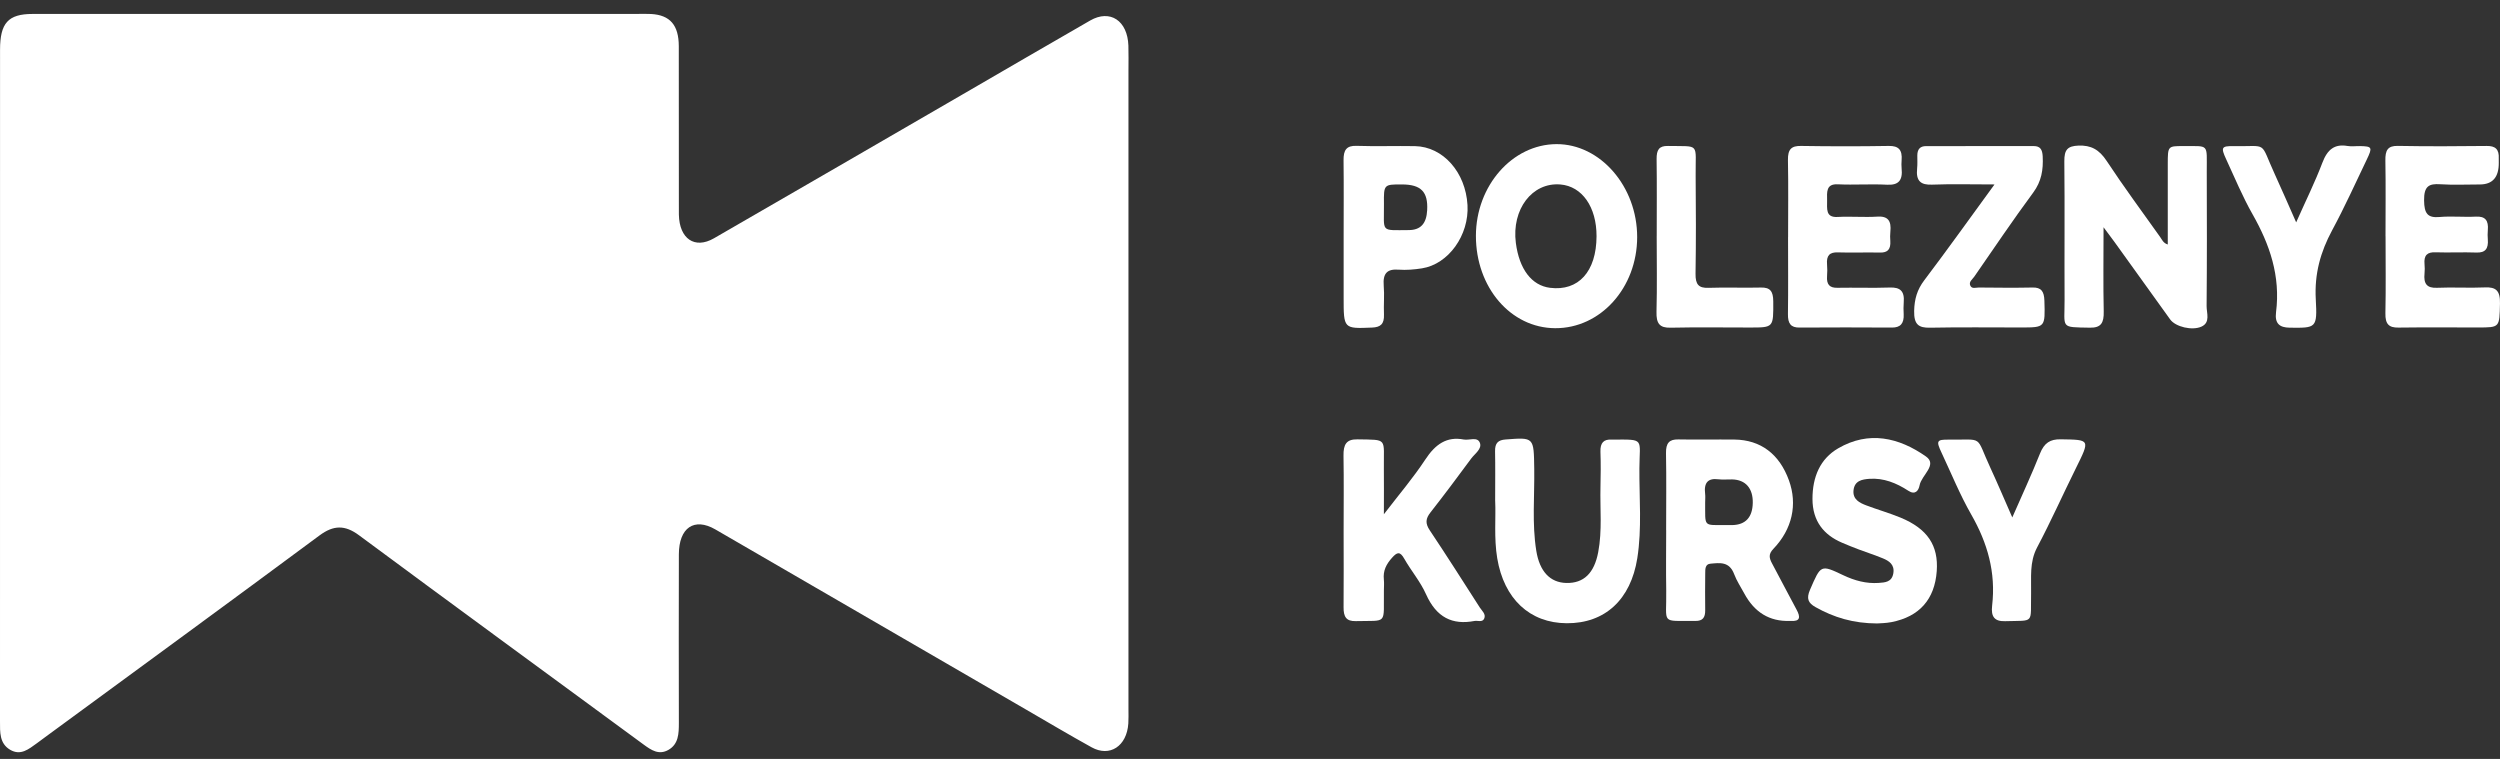 <?xml version="1.0" encoding="UTF-8"?> <svg xmlns="http://www.w3.org/2000/svg" width="112" height="34" viewBox="0 0 112 34" fill="none"><rect x="0" y="0" width="112" height="34" fill="#333333" stroke="none"/> <path d="M15.211 0.623C19.672 0.623 24.134 0.623 28.594 0.623C28.787 0.623 28.98 0.617 29.172 0.627C30.018 0.675 30.408 1.125 30.41 2.07C30.415 4.411 30.412 6.752 30.413 9.093C30.413 9.268 30.41 9.444 30.414 9.619C30.436 10.697 31.122 11.172 31.983 10.677C35.696 8.537 39.404 6.384 43.113 4.236C45.022 3.13 46.928 2.017 48.84 0.919C49.733 0.405 50.514 0.925 50.552 2.045C50.564 2.415 50.555 2.786 50.555 3.157C50.555 12.695 50.555 22.232 50.555 31.77C50.555 31.985 50.563 32.2 50.549 32.414C50.481 33.427 49.719 33.932 48.904 33.479C47.917 32.933 46.945 32.355 45.966 31.788C41.326 29.099 36.688 26.407 32.047 23.718C31.1 23.171 30.415 23.64 30.413 24.838C30.407 27.355 30.408 29.871 30.413 32.387C30.413 32.872 30.398 33.335 29.947 33.594C29.519 33.839 29.178 33.608 28.832 33.354C24.582 30.23 20.323 27.121 16.084 23.98C15.452 23.511 14.944 23.522 14.316 23.986C10.251 26.999 6.17 29.98 2.093 32.972C1.948 33.08 1.803 33.19 1.656 33.295C1.287 33.56 0.926 33.87 0.451 33.588C-0.024 33.305 0 32.807 0 32.312C0.002 22.287 0.001 12.262 0.002 2.235C0.002 1.034 0.363 0.626 1.458 0.625C6.043 0.622 10.626 0.623 15.211 0.623Z" fill="white"></path> <path d="M94.239 10.182C94.239 11.54 94.22 12.746 94.247 13.951C94.259 14.47 94.125 14.688 93.631 14.68C92.273 14.656 92.499 14.721 92.493 13.434C92.482 11.368 92.504 9.301 92.482 7.235C92.475 6.7 92.632 6.545 93.108 6.523C93.676 6.499 94.043 6.699 94.381 7.213C95.147 8.374 95.971 9.488 96.775 10.619C96.858 10.734 96.912 10.89 97.116 10.953C97.116 9.733 97.114 8.532 97.116 7.331C97.118 6.548 97.121 6.541 97.812 6.545C98.989 6.552 98.86 6.412 98.863 7.687C98.87 9.695 98.874 11.704 98.856 13.711C98.853 14.024 99.037 14.446 98.625 14.633C98.211 14.821 97.464 14.645 97.224 14.311C96.39 13.157 95.562 11.998 94.731 10.843C94.601 10.662 94.466 10.485 94.239 10.181V10.182Z" fill="white"></path> <path d="M74.643 23.753C74.643 22.604 74.658 21.455 74.637 20.305C74.629 19.845 74.786 19.679 75.187 19.686C76.026 19.703 76.865 19.683 77.704 19.692C78.88 19.706 79.72 20.343 80.146 21.524C80.534 22.598 80.295 23.706 79.446 24.59C79.22 24.825 79.258 25 79.388 25.242C79.757 25.927 80.111 26.622 80.482 27.304C80.679 27.663 80.639 27.845 80.23 27.817C80.213 27.817 80.196 27.817 80.178 27.817C79.278 27.848 78.599 27.436 78.14 26.581C77.988 26.296 77.804 26.026 77.691 25.724C77.474 25.145 77.047 25.216 76.629 25.253C76.386 25.273 76.395 25.498 76.394 25.695C76.391 26.24 76.383 26.786 76.393 27.331C76.4 27.679 76.269 27.821 75.958 27.818C74.361 27.803 74.674 28.002 74.647 26.44C74.632 25.545 74.644 24.649 74.645 23.752L74.643 23.753ZM76.391 22.475C76.401 23.642 76.277 23.515 77.348 23.524C77.435 23.524 77.521 23.525 77.608 23.524C78.202 23.51 78.51 23.176 78.524 22.533C78.538 21.88 78.205 21.494 77.605 21.478C77.397 21.472 77.186 21.498 76.98 21.472C76.527 21.415 76.326 21.613 76.39 22.128C76.404 22.241 76.392 22.359 76.392 22.476L76.391 22.475Z" fill="white"></path> <path d="M69.67 14.703C67.678 14.693 66.118 12.873 66.121 10.564C66.124 8.32 67.753 6.466 69.729 6.457C71.693 6.448 73.35 8.358 73.345 10.627C73.341 12.894 71.701 14.714 69.67 14.703ZM71.525 10.586C71.53 9.275 70.878 8.343 69.903 8.264C68.64 8.162 67.716 9.377 67.91 10.883C68.063 12.062 68.619 12.791 69.442 12.894C70.716 13.054 71.519 12.164 71.525 10.586Z" fill="white"></path> <path d="M61.999 23.037C62.691 22.134 63.32 21.399 63.855 20.585C64.302 19.904 64.812 19.544 65.573 19.69C65.822 19.738 66.185 19.549 66.298 19.837C66.404 20.11 66.073 20.323 65.912 20.54C65.313 21.352 64.709 22.161 64.088 22.953C63.867 23.234 63.844 23.445 64.054 23.759C64.816 24.899 65.553 26.06 66.296 27.218C66.392 27.367 66.586 27.515 66.489 27.72C66.408 27.891 66.202 27.792 66.053 27.82C65.068 28.008 64.352 27.664 63.886 26.622C63.632 26.053 63.22 25.575 62.912 25.032C62.72 24.691 62.591 24.732 62.363 24.988C62.113 25.269 61.953 25.558 61.997 25.965C62.013 26.119 62.001 26.277 61.999 26.432C61.977 28.016 62.194 27.789 60.737 27.826C60.312 27.837 60.188 27.633 60.192 27.201C60.203 26.071 60.194 24.941 60.194 23.811C60.194 22.68 60.208 21.55 60.189 20.42C60.18 19.913 60.315 19.674 60.812 19.683C62.196 19.709 61.981 19.603 61.997 21C62.004 21.621 61.998 22.242 61.998 23.037H61.999Z" fill="white"></path> <path d="M66.983 22.441C66.983 21.585 66.993 20.903 66.979 20.22C66.97 19.841 67.123 19.714 67.446 19.689C68.73 19.59 68.713 19.581 68.734 21.002C68.752 22.228 68.63 23.459 68.826 24.678C68.975 25.602 69.444 26.098 70.167 26.117C70.95 26.137 71.422 25.68 71.6 24.736C71.783 23.77 71.678 22.793 71.701 21.82C71.713 21.295 71.719 20.767 71.7 20.241C71.685 19.829 71.854 19.673 72.201 19.694C72.218 19.694 72.235 19.694 72.253 19.694C73.701 19.689 73.453 19.626 73.445 20.982C73.436 22.325 73.562 23.673 73.351 25.008C73.057 26.866 71.899 27.93 70.192 27.921C68.528 27.913 67.378 26.824 67.076 25.011C66.924 24.098 67.02 23.183 66.984 22.442L66.983 22.441Z" fill="white"></path> <path d="M84.101 27.931C83.025 27.927 82.16 27.663 81.335 27.199C81.007 27.014 80.916 26.821 81.089 26.421C81.577 25.295 81.562 25.288 82.583 25.772C83.088 26.012 83.61 26.154 84.163 26.115C84.447 26.095 84.754 26.082 84.821 25.686C84.888 25.294 84.626 25.127 84.355 25.015C83.995 24.866 83.624 24.748 83.261 24.611C83.013 24.518 82.767 24.417 82.522 24.313C81.714 23.968 81.199 23.355 81.199 22.35C81.199 21.366 81.541 20.555 82.352 20.084C83.724 19.287 85.072 19.599 86.284 20.451C86.812 20.822 86.084 21.29 85.999 21.736C85.951 21.992 85.795 22.184 85.495 21.987C84.96 21.639 84.388 21.407 83.752 21.451C83.423 21.475 83.081 21.532 83.037 21.971C82.998 22.376 83.314 22.528 83.598 22.637C84.11 22.832 84.637 22.98 85.144 23.189C86.352 23.688 86.849 24.44 86.766 25.586C86.675 26.849 85.993 27.625 84.737 27.871C84.481 27.921 84.216 27.921 84.102 27.93L84.101 27.931Z" fill="white"></path> <path d="M80.107 10.622C80.107 9.472 80.122 8.321 80.1 7.172C80.091 6.683 80.258 6.531 80.684 6.538C81.995 6.559 83.307 6.56 84.618 6.538C85.054 6.531 85.232 6.71 85.192 7.185C85.183 7.301 85.181 7.42 85.192 7.536C85.251 8.092 85.046 8.302 84.537 8.275C83.805 8.236 83.068 8.292 82.335 8.257C81.802 8.231 81.849 8.602 81.854 8.983C81.859 9.348 81.775 9.75 82.321 9.72C82.915 9.687 83.512 9.742 84.104 9.705C84.578 9.674 84.741 9.889 84.688 10.386C84.673 10.521 84.676 10.66 84.686 10.794C84.711 11.167 84.567 11.323 84.228 11.315C83.599 11.3 82.968 11.328 82.339 11.307C81.977 11.294 81.816 11.438 81.852 11.848C81.867 12.022 81.865 12.199 81.852 12.373C81.825 12.749 81.969 12.899 82.309 12.893C83.095 12.878 83.883 12.909 84.67 12.881C85.116 12.866 85.332 13.031 85.287 13.548C85.272 13.723 85.276 13.899 85.285 14.074C85.305 14.49 85.141 14.678 84.759 14.675C83.377 14.666 81.996 14.666 80.614 14.675C80.229 14.679 80.094 14.495 80.1 14.074C80.116 12.923 80.105 11.773 80.105 10.622H80.107Z" fill="white"></path> <path d="M106.871 10.586C106.871 9.455 106.885 8.325 106.865 7.195C106.856 6.734 106.968 6.528 107.42 6.536C108.748 6.561 110.077 6.555 111.406 6.539C111.784 6.534 111.968 6.679 111.944 7.107C111.94 7.166 111.944 7.225 111.945 7.283C111.953 7.936 111.671 8.263 111.097 8.264C110.503 8.264 109.907 8.293 109.315 8.254C108.824 8.223 108.592 8.334 108.599 8.974C108.605 9.572 108.761 9.769 109.29 9.722C109.828 9.674 110.374 9.734 110.915 9.705C111.332 9.682 111.496 9.867 111.454 10.318C111.442 10.452 111.443 10.592 111.454 10.726C111.488 11.146 111.337 11.329 110.944 11.314C110.333 11.291 109.72 11.324 109.109 11.303C108.752 11.29 108.58 11.424 108.619 11.838C108.631 11.973 108.633 12.112 108.619 12.246C108.569 12.72 108.731 12.912 109.175 12.893C109.891 12.861 110.609 12.909 111.325 12.876C111.812 12.853 112.013 13.017 111.999 13.598C111.973 14.67 111.999 14.671 111.016 14.671C109.827 14.671 108.638 14.66 107.449 14.676C107.03 14.682 106.855 14.528 106.866 14.034C106.89 12.884 106.873 11.734 106.873 10.585L106.871 10.586Z" fill="white"></path> <path d="M89.354 8.263C88.323 8.263 87.437 8.238 86.553 8.272C86.063 8.291 85.826 8.122 85.887 7.549C85.907 7.357 85.895 7.16 85.896 6.965C85.897 6.673 86.032 6.546 86.288 6.546C87.895 6.548 89.502 6.549 91.109 6.544C91.401 6.544 91.498 6.697 91.513 7.007C91.543 7.607 91.458 8.127 91.09 8.625C90.178 9.857 89.32 11.137 88.443 12.4C88.362 12.517 88.196 12.623 88.267 12.789C88.338 12.958 88.518 12.88 88.649 12.881C89.452 12.888 90.256 12.898 91.059 12.881C91.445 12.871 91.577 13.053 91.589 13.469C91.625 14.665 91.63 14.671 90.551 14.671C89.188 14.671 87.826 14.654 86.463 14.681C85.961 14.69 85.741 14.546 85.754 13.929C85.767 13.391 85.89 12.976 86.205 12.559C87.24 11.192 88.239 9.791 89.354 8.263Z" fill="white"></path> <path d="M60.195 10.579C60.195 9.447 60.205 8.317 60.191 7.185C60.184 6.718 60.326 6.52 60.769 6.534C61.644 6.564 62.518 6.531 63.392 6.547C64.65 6.571 65.66 7.716 65.744 9.189C65.821 10.534 64.893 11.835 63.703 12.022C63.359 12.076 63.004 12.106 62.659 12.081C62.168 12.044 61.943 12.221 61.991 12.802C62.027 13.226 61.983 13.659 62.002 14.088C62.02 14.523 61.842 14.66 61.471 14.675C60.194 14.727 60.195 14.737 60.195 13.328C60.195 12.412 60.195 11.494 60.195 10.578V10.579ZM62.808 8.263C61.999 8.261 61.991 8.261 62.001 9.134C62.013 10.427 61.814 10.313 63.113 10.308C63.649 10.305 63.905 10.013 63.937 9.42C63.983 8.594 63.662 8.265 62.809 8.263H62.808Z" fill="white"></path> <path d="M102.868 9.962C103.298 8.993 103.712 8.161 104.043 7.289C104.269 6.69 104.595 6.442 105.163 6.539C105.351 6.571 105.547 6.541 105.738 6.545C106.269 6.557 106.295 6.599 106.034 7.142C105.523 8.206 105.036 9.287 104.478 10.32C103.96 11.284 103.683 12.264 103.747 13.41C103.819 14.707 103.763 14.694 102.575 14.68C102.128 14.675 101.903 14.497 101.966 13.994C102.173 12.36 101.682 10.951 100.914 9.598C100.467 8.811 100.113 7.958 99.729 7.127C99.488 6.606 99.522 6.538 100.06 6.547C101.647 6.573 101.21 6.283 101.918 7.822C102.226 8.491 102.517 9.17 102.868 9.961V9.962Z" fill="white"></path> <path d="M90.151 23.18C90.606 22.141 91.023 21.244 91.39 20.322C91.582 19.84 91.85 19.673 92.317 19.681C93.648 19.702 93.643 19.677 92.995 20.987C92.413 22.163 91.875 23.368 91.263 24.524C90.911 25.188 91.008 25.877 90.993 26.567C90.963 27.978 91.174 27.787 89.828 27.829C89.349 27.844 89.191 27.622 89.247 27.137C89.422 25.638 89.036 24.318 88.315 23.057C87.809 22.174 87.417 21.209 86.98 20.278C86.733 19.753 86.762 19.689 87.306 19.695C88.908 19.712 88.479 19.471 89.173 20.967C89.492 21.655 89.787 22.356 90.15 23.18H90.151Z" fill="white"></path> <path d="M74.221 10.575C74.221 9.427 74.232 8.278 74.216 7.13C74.211 6.716 74.324 6.531 74.722 6.539C76.188 6.567 75.951 6.375 75.965 7.882C75.979 9.342 75.983 10.802 75.96 12.263C75.953 12.753 76.108 12.909 76.535 12.895C77.32 12.867 78.107 12.902 78.892 12.882C79.298 12.872 79.44 13.045 79.442 13.499C79.448 14.673 79.464 14.673 78.397 14.673C77.21 14.673 76.022 14.655 74.835 14.681C74.355 14.691 74.196 14.497 74.211 13.965C74.241 12.836 74.22 11.707 74.22 10.578L74.221 10.575Z" fill="white"></path> </svg> 